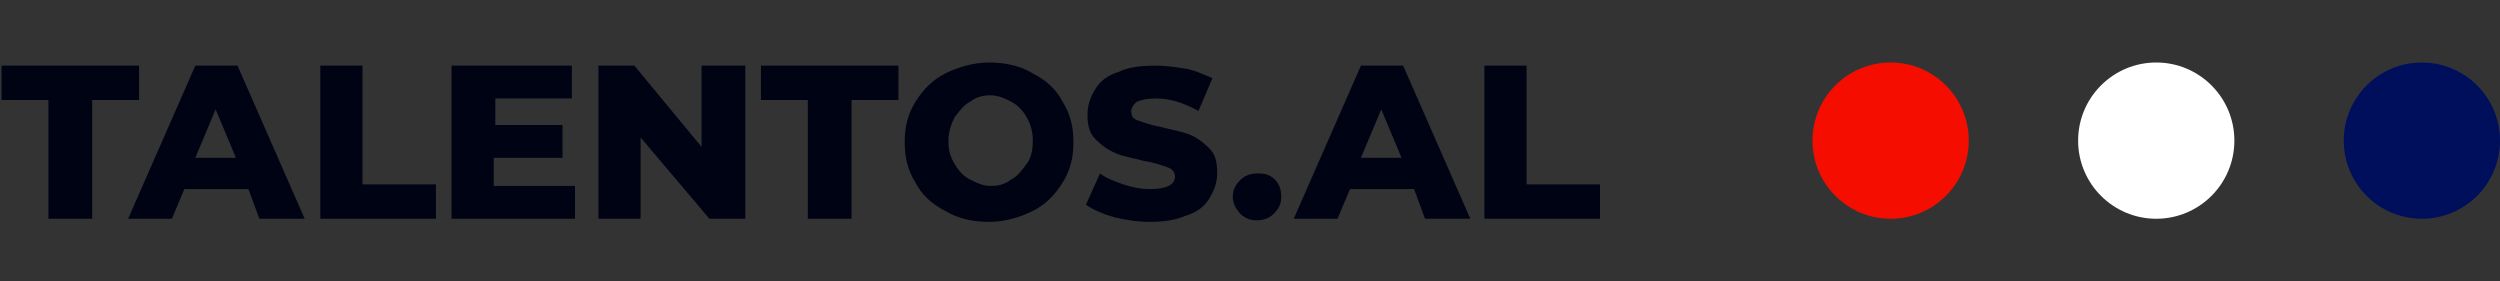 <?xml version="1.0" encoding="utf-8"?>
<!-- Generator: Adobe Illustrator 24.1.1, SVG Export Plug-In . SVG Version: 6.00 Build 0)  -->
<svg version="1.1" id="Layer_1" xmlns="http://www.w3.org/2000/svg" xmlns:xlink="http://www.w3.org/1999/xlink" x="0px" y="0px"
	 width="160px" height="18px" viewBox="0 0 160 18" style="enable-background:new 0 0 160 18;" xml:space="preserve">
<rect x="0" y="0" width="160" height="18" fill="#333333" stroke="none"/>
<style type="text/css">
	.st0{enable-background:new    ;}
	.st1{fill:#000313;}
	.st2{fill:#FFFFFF;}
	.st3{fill:#000F5C;}
	.st4{fill:#F50E00;}
</style>
<g id="Group_260" transform="translate(0 -20)">
	<g class="st0">
		<path class="st1" d="M3.1,26.4h-3v-2.2h8.8v2.2h-3V34H3.1V26.4z"/>
		<path class="st1" d="M15.9,32.1h-4.1L11,34H8.2l4.3-9.8h2.7l4.3,9.8h-2.9L15.9,32.1z M15.1,30.1l-1.3-3.1l-1.3,3.1H15.1z"/>
		<path class="st1" d="M20.4,24.2h2.8v7.6h4.7V34h-7.4V24.2z"/>
		<path class="st1" d="M36.8,31.9V34h-7.9v-9.8h7.7v2.1h-4.9V28H36v2.1h-4.4v1.8H36.8z"/>
		<path class="st1" d="M47.7,24.2V34h-2.3L41,28.8V34h-2.7v-9.8h2.3l4.3,5.2v-5.2H47.7z"/>
		<path class="st1" d="M51.7,26.4h-3v-2.2h8.8v2.2h-3V34h-2.8V26.4z"/>
		<path class="st1" d="M60.5,33.5c-0.8-0.4-1.5-1-1.9-1.8c-0.5-0.8-0.7-1.6-0.7-2.6c0-1,0.2-1.8,0.7-2.6c0.5-0.8,1.1-1.4,1.9-1.8
			c0.8-0.4,1.8-0.7,2.8-0.7c1,0,2,0.2,2.8,0.7c0.8,0.4,1.5,1,1.9,1.8c0.5,0.8,0.7,1.6,0.7,2.6c0,1-0.2,1.8-0.7,2.6
			c-0.5,0.8-1.1,1.4-1.9,1.8c-0.8,0.4-1.8,0.7-2.8,0.7C62.3,34.2,61.3,34,60.5,33.5z M64.7,31.5c0.4-0.2,0.7-0.6,1-1
			s0.4-0.9,0.4-1.5c0-0.5-0.1-1-0.4-1.5c-0.2-0.4-0.6-0.8-1-1c-0.4-0.2-0.8-0.4-1.3-0.4s-0.9,0.1-1.3,0.4c-0.4,0.2-0.7,0.6-1,1
			c-0.2,0.4-0.4,0.9-0.4,1.5c0,0.6,0.1,1,0.4,1.5s0.6,0.8,1,1c0.4,0.2,0.8,0.4,1.3,0.4S64.3,31.8,64.7,31.5z"/>
		<path class="st1" d="M71.3,33.9c-0.7-0.2-1.4-0.5-1.8-0.8l0.9-2c0.4,0.3,0.9,0.5,1.5,0.7c0.6,0.2,1.1,0.3,1.7,0.3
			c1.1,0,1.6-0.3,1.6-0.8c0-0.3-0.2-0.5-0.5-0.6c-0.3-0.1-0.8-0.3-1.5-0.4c-0.7-0.2-1.4-0.3-1.8-0.5c-0.5-0.2-0.9-0.5-1.3-0.9
			c-0.4-0.4-0.5-0.9-0.5-1.6c0-0.6,0.2-1.1,0.5-1.6c0.3-0.5,0.8-0.9,1.5-1.1c0.6-0.3,1.4-0.4,2.4-0.4c0.6,0,1.3,0.1,1.9,0.2
			c0.6,0.1,1.2,0.4,1.7,0.6l-0.9,2.1c-0.9-0.5-1.8-0.8-2.7-0.8c-0.6,0-1,0.1-1.2,0.2s-0.4,0.4-0.4,0.6c0,0.3,0.1,0.5,0.4,0.6
			s0.8,0.3,1.4,0.4c0.7,0.2,1.4,0.3,1.9,0.5c0.5,0.2,0.9,0.5,1.3,0.9c0.4,0.4,0.5,0.9,0.5,1.6c0,0.6-0.2,1.1-0.5,1.6
			s-0.8,0.9-1.5,1.1c-0.7,0.3-1.4,0.4-2.4,0.4C72.9,34.2,72.1,34.1,71.3,33.9z"/>
		<path class="st1" d="M79.4,33.7c-0.3-0.3-0.5-0.7-0.5-1.1c0-0.5,0.2-0.8,0.5-1.1s0.7-0.4,1.1-0.4c0.5,0,0.8,0.1,1.1,0.4
			s0.4,0.7,0.4,1.1c0,0.5-0.2,0.8-0.5,1.1c-0.3,0.3-0.7,0.4-1.1,0.4C80.1,34.1,79.7,34,79.4,33.7z"/>
		<path class="st1" d="M90.5,32.1h-4.1L85.6,34h-2.8l4.3-9.8h2.7l4.3,9.8h-2.9L90.5,32.1z M89.7,30.1l-1.3-3.1l-1.3,3.1H89.7z"/>
		<path class="st1" d="M94.9,24.2h2.8v7.6h4.7V34h-7.4V24.2z"/>
	</g>
	<circle id="Ellipse_1" class="st2" cx="138" cy="29" r="5"/>
	<circle id="Ellipse_3" class="st3" cx="155" cy="29" r="5"/>
	<circle id="Ellipse_2" class="st4" cx="121" cy="29" r="5"/>
</g>
</svg>
